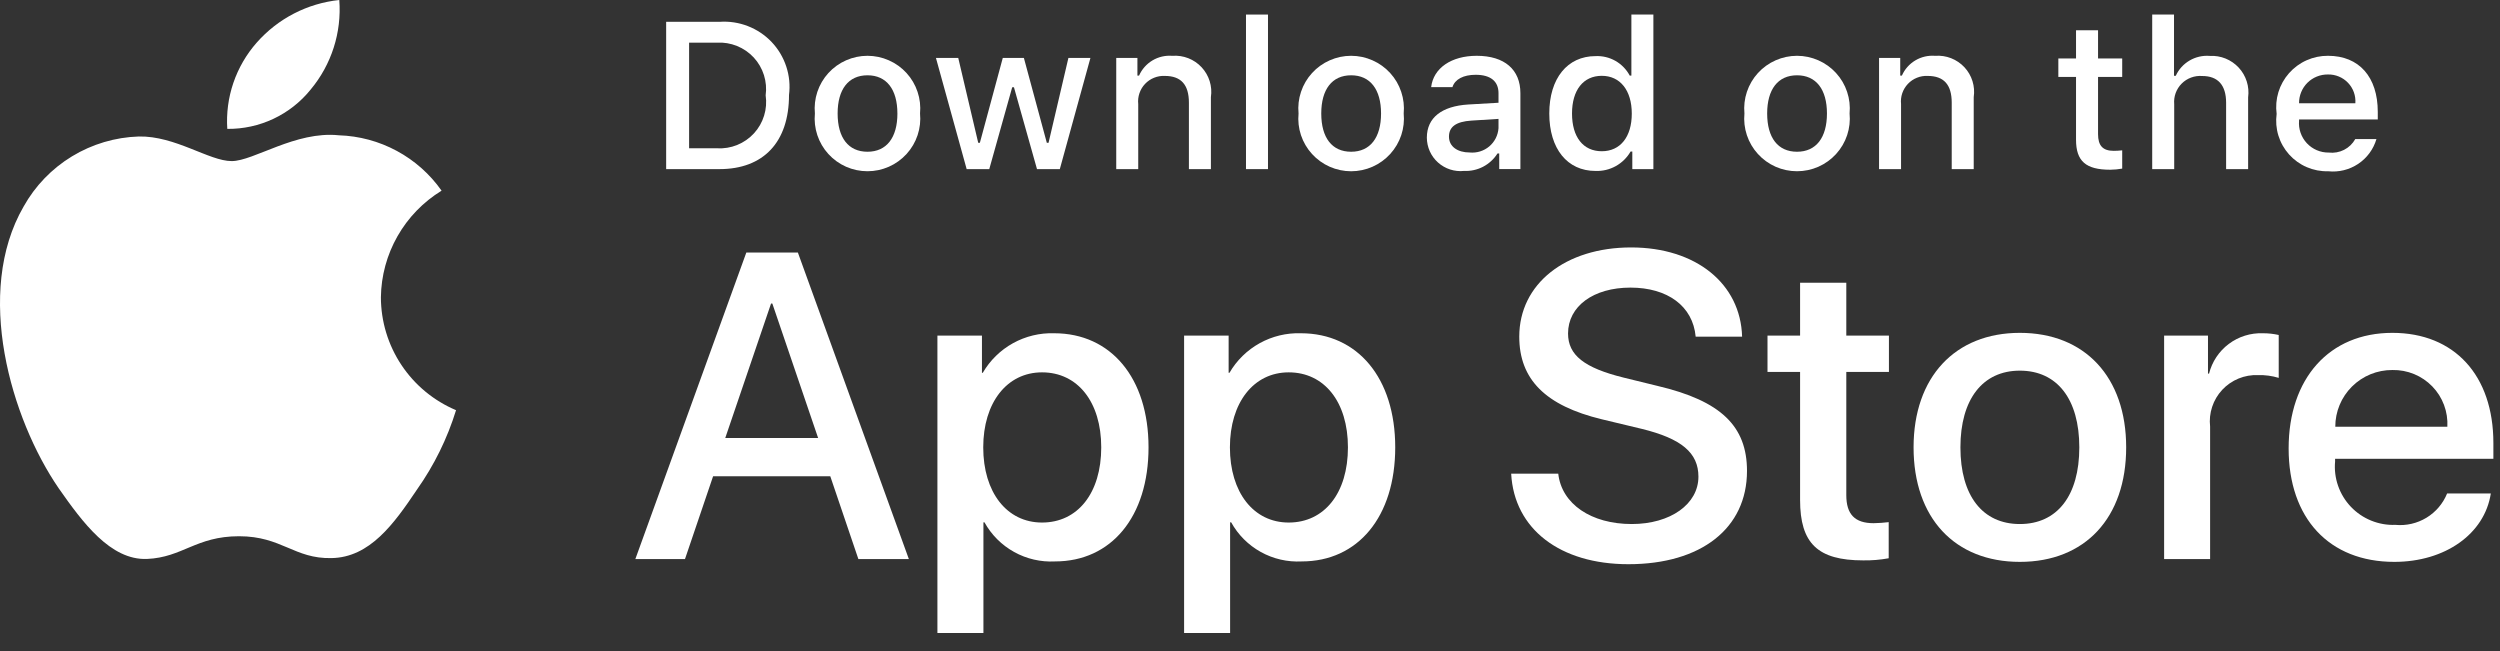 <svg width="119" height="31" viewBox="0 0 119 31" fill="none" xmlns="http://www.w3.org/2000/svg">
<rect x="0" y="0" width="119" height="31" fill="#333333" stroke="none"/>
<path d="M18.131 14.15C18.144 13.13 18.416 12.13 18.921 11.243C19.426 10.356 20.148 9.61 21.019 9.076C20.465 8.288 19.735 7.639 18.886 7.182C18.037 6.724 17.093 6.47 16.128 6.44C14.071 6.225 12.076 7.668 11.027 7.668C9.959 7.668 8.344 6.461 6.606 6.497C5.482 6.533 4.386 6.859 3.425 7.443C2.465 8.027 1.672 8.85 1.125 9.83C-1.244 13.921 0.523 19.934 2.793 23.241C3.929 24.861 5.256 26.67 6.993 26.606C8.693 26.535 9.327 25.525 11.379 25.525C13.411 25.525 14.007 26.606 15.779 26.565C17.603 26.535 18.752 24.938 19.848 23.304C20.664 22.15 21.292 20.874 21.708 19.525C20.649 19.078 19.744 18.33 19.108 17.374C18.472 16.418 18.133 15.297 18.131 14.15Z" fill="white"/>
<path d="M14.785 4.265C15.779 3.075 16.269 1.545 16.15 0C14.631 0.159 13.228 0.883 12.22 2.028C11.727 2.587 11.35 3.238 11.109 3.942C10.869 4.647 10.77 5.392 10.819 6.135C11.579 6.143 12.33 5.979 13.017 5.655C13.704 5.331 14.309 4.856 14.785 4.265Z" fill="white"/>
<path d="M39.521 22.669H33.944L32.605 26.613H30.242L35.525 12.021H37.979L43.262 26.613H40.859L39.521 22.669ZM34.522 20.849H38.943L36.763 14.448H36.702L34.522 20.849Z" fill="white"/>
<path d="M54.67 21.294C54.67 24.6 52.896 26.724 50.218 26.724C49.54 26.759 48.865 26.604 48.272 26.274C47.678 25.945 47.189 25.456 46.861 24.863H46.811V30.132H44.621V15.975H46.741V17.744H46.781C47.124 17.154 47.621 16.667 48.219 16.336C48.817 16.005 49.494 15.841 50.178 15.863C52.885 15.863 54.67 17.998 54.67 21.294ZM52.419 21.294C52.419 19.14 51.303 17.724 49.6 17.724C47.927 17.724 46.802 19.17 46.802 21.294C46.802 23.438 47.927 24.873 49.6 24.873C51.303 24.873 52.419 23.468 52.419 21.294H52.419Z" fill="white"/>
<path d="M66.413 21.294C66.413 24.6 64.638 26.724 61.96 26.724C61.282 26.759 60.607 26.604 60.014 26.274C59.42 25.945 58.931 25.456 58.604 24.863H58.553V30.132H56.363V15.975H58.483V17.744H58.523C58.866 17.154 59.363 16.667 59.961 16.336C60.559 16.005 61.236 15.841 61.92 15.863C64.627 15.863 66.413 17.998 66.413 21.294ZM64.162 21.294C64.162 19.14 63.045 17.724 61.342 17.724C59.669 17.724 58.544 19.17 58.544 21.294C58.544 23.438 59.669 24.873 61.342 24.873C63.045 24.873 64.162 23.468 64.162 21.294Z" fill="white"/>
<path d="M74.173 22.547C74.335 23.994 75.745 24.944 77.671 24.944C79.517 24.944 80.845 23.994 80.845 22.689C80.845 21.557 80.044 20.879 78.148 20.414L76.251 19.959C73.564 19.311 72.317 18.058 72.317 16.025C72.317 13.508 74.517 11.778 77.64 11.778C80.733 11.778 82.853 13.508 82.924 16.025H80.714C80.581 14.569 79.374 13.69 77.61 13.69C75.846 13.69 74.639 14.579 74.639 15.874C74.639 16.905 75.41 17.512 77.296 17.977L78.908 18.372C81.91 19.08 83.157 20.282 83.157 22.416C83.157 25.146 80.977 26.856 77.509 26.856C74.264 26.856 72.073 25.186 71.932 22.547L74.173 22.547Z" fill="white"/>
<path d="M87.884 13.457V15.975H89.913V17.704H87.884V23.569C87.884 24.48 88.29 24.904 89.182 24.904C89.423 24.9 89.663 24.883 89.902 24.854V26.573C89.501 26.647 89.094 26.681 88.686 26.674C86.526 26.674 85.684 25.864 85.684 23.801V17.704H84.133V15.975H85.684V13.457H87.884Z" fill="white"/>
<path d="M91.086 21.294C91.086 17.947 93.063 15.844 96.145 15.844C99.239 15.844 101.206 17.947 101.206 21.294C101.206 24.651 99.249 26.745 96.145 26.745C93.043 26.745 91.086 24.651 91.086 21.294ZM98.975 21.294C98.975 18.998 97.92 17.643 96.145 17.643C94.371 17.643 93.316 19.008 93.316 21.294C93.316 23.599 94.371 24.944 96.145 24.944C97.92 24.944 98.975 23.599 98.975 21.294H98.975Z" fill="white"/>
<path d="M103.012 15.975H105.1V17.785H105.151C105.292 17.22 105.624 16.72 106.092 16.37C106.559 16.02 107.133 15.841 107.717 15.863C107.969 15.862 108.221 15.89 108.467 15.945V17.987C108.149 17.89 107.816 17.846 107.483 17.855C107.165 17.842 106.848 17.898 106.554 18.019C106.259 18.14 105.995 18.323 105.778 18.555C105.561 18.788 105.397 19.065 105.298 19.366C105.198 19.668 105.165 19.987 105.201 20.303V26.613H103.012L103.012 15.975Z" fill="white"/>
<path d="M118.563 23.488C118.268 25.419 116.382 26.745 113.969 26.745C110.866 26.745 108.939 24.671 108.939 21.345C108.939 18.008 110.876 15.844 113.877 15.844C116.829 15.844 118.685 17.866 118.685 21.091V21.839H111.15V21.971C111.115 22.363 111.164 22.757 111.294 23.128C111.424 23.499 111.631 23.839 111.903 24.124C112.174 24.409 112.503 24.633 112.868 24.781C113.233 24.93 113.626 24.999 114.02 24.984C114.537 25.033 115.056 24.913 115.5 24.644C115.944 24.374 116.289 23.969 116.483 23.488L118.563 23.488ZM111.16 20.313H116.494C116.513 19.961 116.46 19.609 116.336 19.278C116.213 18.948 116.023 18.646 115.777 18.393C115.531 18.14 115.236 17.939 114.909 17.805C114.582 17.671 114.231 17.606 113.877 17.613C113.52 17.611 113.167 17.679 112.837 17.814C112.507 17.949 112.207 18.148 111.955 18.399C111.702 18.65 111.502 18.948 111.365 19.277C111.229 19.605 111.159 19.957 111.16 20.313V20.313Z" fill="white"/>
<path d="M34.248 1.039C34.708 1.006 35.168 1.076 35.597 1.242C36.026 1.408 36.413 1.667 36.73 2C37.046 2.333 37.284 2.733 37.427 3.169C37.571 3.605 37.615 4.068 37.557 4.523C37.557 6.763 36.343 8.05 34.248 8.05H31.709V1.039H34.248ZM32.801 7.059H34.127C34.455 7.078 34.783 7.025 35.087 6.902C35.392 6.779 35.666 6.59 35.888 6.348C36.11 6.107 36.275 5.819 36.371 5.505C36.468 5.192 36.493 4.861 36.445 4.537C36.49 4.214 36.462 3.886 36.364 3.575C36.266 3.264 36.1 2.978 35.879 2.738C35.657 2.499 35.385 2.311 35.082 2.189C34.779 2.066 34.453 2.012 34.127 2.03H32.801V7.059Z" fill="white"/>
<path d="M38.789 5.401C38.756 5.054 38.796 4.703 38.906 4.372C39.017 4.04 39.196 3.735 39.431 3.477C39.667 3.218 39.954 3.012 40.274 2.871C40.595 2.729 40.941 2.656 41.291 2.656C41.642 2.656 41.988 2.729 42.308 2.871C42.629 3.012 42.916 3.218 43.151 3.477C43.387 3.735 43.566 4.04 43.676 4.372C43.787 4.703 43.827 5.054 43.794 5.401C43.828 5.75 43.788 6.101 43.678 6.433C43.568 6.765 43.389 7.07 43.153 7.329C42.917 7.588 42.63 7.795 42.309 7.937C41.989 8.078 41.642 8.151 41.291 8.151C40.941 8.151 40.594 8.078 40.273 7.937C39.953 7.795 39.665 7.588 39.429 7.329C39.194 7.07 39.015 6.765 38.905 6.433C38.795 6.101 38.755 5.75 38.789 5.401ZM42.716 5.401C42.716 4.255 42.2 3.584 41.293 3.584C40.383 3.584 39.871 4.255 39.871 5.402C39.871 6.558 40.383 7.223 41.293 7.223C42.2 7.223 42.717 6.553 42.717 5.401H42.716Z" fill="white"/>
<path d="M50.447 8.05H49.361L48.264 4.153H48.181L47.089 8.05H46.013L44.551 2.759H45.613L46.563 6.796H46.642L47.732 2.759H48.737L49.828 6.796H49.911L50.856 2.759H51.904L50.447 8.05Z" fill="white"/>
<path d="M53.133 2.759H54.141V3.599H54.219C54.352 3.297 54.576 3.044 54.859 2.875C55.143 2.706 55.473 2.63 55.802 2.657C56.061 2.637 56.32 2.676 56.561 2.77C56.802 2.864 57.019 3.011 57.195 3.2C57.371 3.389 57.503 3.615 57.58 3.862C57.657 4.108 57.677 4.369 57.639 4.624V8.05H56.592V4.887C56.592 4.036 56.221 3.614 55.447 3.614C55.272 3.605 55.097 3.635 54.934 3.701C54.771 3.766 54.625 3.866 54.504 3.994C54.384 4.121 54.293 4.273 54.237 4.439C54.181 4.604 54.161 4.78 54.18 4.954V8.05H53.133L53.133 2.759Z" fill="white"/>
<path d="M59.309 0.693H60.356V8.05H59.309V0.693Z" fill="white"/>
<path d="M61.811 5.402C61.777 5.054 61.817 4.703 61.928 4.372C62.038 4.04 62.217 3.735 62.453 3.477C62.688 3.218 62.976 3.012 63.296 2.871C63.616 2.729 63.963 2.656 64.313 2.656C64.663 2.656 65.01 2.729 65.33 2.871C65.65 3.012 65.938 3.218 66.173 3.477C66.409 3.735 66.588 4.04 66.698 4.372C66.809 4.703 66.849 5.054 66.816 5.402C66.85 5.75 66.81 6.101 66.7 6.433C66.589 6.765 66.411 7.07 66.175 7.329C65.939 7.588 65.652 7.795 65.331 7.937C65.011 8.078 64.664 8.152 64.313 8.152C63.962 8.152 63.616 8.078 63.295 7.937C62.974 7.795 62.687 7.588 62.451 7.329C62.215 7.07 62.037 6.765 61.926 6.433C61.816 6.101 61.777 5.75 61.811 5.402ZM65.738 5.402C65.738 4.255 65.221 3.584 64.314 3.584C63.404 3.584 62.892 4.255 62.892 5.402C62.892 6.558 63.404 7.223 64.314 7.223C65.221 7.223 65.738 6.553 65.738 5.402H65.738Z" fill="white"/>
<path d="M67.918 6.553C67.918 5.601 68.629 5.052 69.891 4.974L71.329 4.891V4.434C71.329 3.875 70.958 3.56 70.242 3.56C69.658 3.56 69.253 3.774 69.136 4.148H68.123C68.23 3.239 69.087 2.656 70.291 2.656C71.621 2.656 72.371 3.317 72.371 4.434V8.049H71.363V7.306H71.28C71.112 7.572 70.876 7.79 70.596 7.936C70.316 8.082 70.002 8.151 69.687 8.136C69.464 8.16 69.239 8.136 69.026 8.067C68.813 7.998 68.617 7.885 68.45 7.736C68.283 7.587 68.15 7.404 68.058 7.201C67.967 6.997 67.919 6.776 67.918 6.553ZM71.329 6.101V5.659L70.033 5.741C69.302 5.79 68.971 6.038 68.971 6.504C68.971 6.98 69.385 7.258 69.955 7.258C70.122 7.274 70.29 7.258 70.451 7.208C70.611 7.159 70.759 7.078 70.888 6.97C71.016 6.862 71.121 6.729 71.197 6.58C71.272 6.431 71.317 6.268 71.329 6.101Z" fill="white"/>
<path d="M73.746 5.402C73.746 3.73 74.608 2.671 75.948 2.671C76.28 2.656 76.609 2.735 76.897 2.899C77.185 3.064 77.421 3.307 77.576 3.599H77.654V0.693H78.701V8.05H77.698V7.214H77.615C77.448 7.505 77.204 7.744 76.911 7.907C76.617 8.07 76.284 8.149 75.948 8.137C74.599 8.137 73.746 7.078 73.746 5.402ZM74.828 5.402C74.828 6.524 75.358 7.199 76.245 7.199C77.128 7.199 77.673 6.514 77.673 5.407C77.673 4.304 77.122 3.609 76.245 3.609C75.364 3.609 74.828 4.289 74.828 5.402H74.828Z" fill="white"/>
<path d="M83.035 5.401C83.002 5.054 83.042 4.703 83.152 4.372C83.263 4.04 83.442 3.735 83.677 3.477C83.913 3.218 84.2 3.012 84.52 2.871C84.841 2.729 85.187 2.656 85.537 2.656C85.888 2.656 86.234 2.729 86.554 2.871C86.875 3.012 87.162 3.218 87.397 3.477C87.633 3.735 87.812 4.04 87.922 4.372C88.033 4.703 88.073 5.054 88.04 5.401C88.074 5.75 88.034 6.101 87.924 6.433C87.814 6.765 87.635 7.07 87.399 7.329C87.164 7.588 86.876 7.795 86.556 7.937C86.235 8.078 85.888 8.151 85.537 8.151C85.187 8.151 84.84 8.078 84.519 7.937C84.199 7.795 83.911 7.588 83.676 7.329C83.44 7.07 83.261 6.765 83.151 6.433C83.041 6.101 83.001 5.75 83.035 5.401ZM86.963 5.401C86.963 4.255 86.446 3.584 85.539 3.584C84.629 3.584 84.117 4.255 84.117 5.402C84.117 6.558 84.629 7.223 85.539 7.223C86.446 7.223 86.963 6.553 86.963 5.401Z" fill="white"/>
<path d="M89.443 2.759H90.451V3.599H90.53C90.662 3.297 90.886 3.044 91.17 2.875C91.454 2.706 91.784 2.63 92.113 2.657C92.371 2.637 92.63 2.676 92.871 2.77C93.112 2.864 93.329 3.011 93.506 3.2C93.682 3.389 93.814 3.615 93.89 3.862C93.967 4.108 93.987 4.369 93.949 4.624V8.05H92.902V4.887C92.902 4.036 92.532 3.614 91.757 3.614C91.582 3.605 91.407 3.635 91.245 3.701C91.082 3.766 90.935 3.866 90.815 3.994C90.695 4.121 90.603 4.273 90.547 4.439C90.491 4.604 90.472 4.78 90.49 4.954V8.05H89.443V2.759Z" fill="white"/>
<path d="M99.867 1.441V2.783H101.017V3.662H99.867V6.383C99.867 6.937 100.096 7.18 100.617 7.18C100.751 7.179 100.884 7.171 101.017 7.156V8.026C100.829 8.059 100.638 8.077 100.447 8.079C99.283 8.079 98.819 7.67 98.819 6.65V3.662H97.977V2.783H98.819V1.441H99.867Z" fill="white"/>
<path d="M102.445 0.693H103.483V3.609H103.566C103.705 3.304 103.935 3.05 104.225 2.88C104.514 2.711 104.849 2.634 105.184 2.661C105.441 2.647 105.697 2.69 105.936 2.786C106.174 2.883 106.388 3.031 106.563 3.219C106.737 3.407 106.868 3.632 106.945 3.876C107.023 4.121 107.045 4.38 107.011 4.634V8.05H105.963V4.891C105.963 4.046 105.568 3.618 104.828 3.618C104.648 3.604 104.467 3.628 104.298 3.691C104.129 3.753 103.975 3.851 103.848 3.979C103.72 4.107 103.623 4.261 103.561 4.43C103.5 4.6 103.476 4.78 103.492 4.96V8.05H102.445L102.445 0.693Z" fill="white"/>
<path d="M113.118 6.621C112.976 7.104 112.668 7.523 112.248 7.802C111.827 8.082 111.322 8.206 110.819 8.152C110.47 8.161 110.122 8.094 109.801 7.956C109.48 7.818 109.193 7.612 108.96 7.352C108.727 7.092 108.553 6.785 108.451 6.451C108.349 6.118 108.321 5.766 108.368 5.421C108.322 5.074 108.35 4.722 108.452 4.387C108.554 4.053 108.727 3.744 108.959 3.482C109.191 3.22 109.477 3.01 109.797 2.868C110.117 2.726 110.464 2.653 110.815 2.656C112.291 2.656 113.182 3.662 113.182 5.324V5.688H109.435V5.746C109.419 5.941 109.443 6.136 109.507 6.32C109.571 6.504 109.672 6.673 109.805 6.816C109.938 6.959 110.1 7.072 110.279 7.149C110.459 7.226 110.653 7.264 110.848 7.262C111.099 7.292 111.352 7.247 111.577 7.133C111.802 7.019 111.987 6.84 112.11 6.621L113.118 6.621ZM109.435 4.916H112.115C112.128 4.738 112.104 4.56 112.044 4.392C111.984 4.224 111.889 4.071 111.766 3.942C111.643 3.813 111.495 3.711 111.33 3.643C111.165 3.574 110.987 3.541 110.809 3.545C110.628 3.543 110.448 3.577 110.28 3.645C110.113 3.713 109.96 3.814 109.832 3.941C109.704 4.069 109.603 4.221 109.535 4.389C109.467 4.556 109.433 4.735 109.435 4.916H109.435Z" fill="white"/>
</svg>
